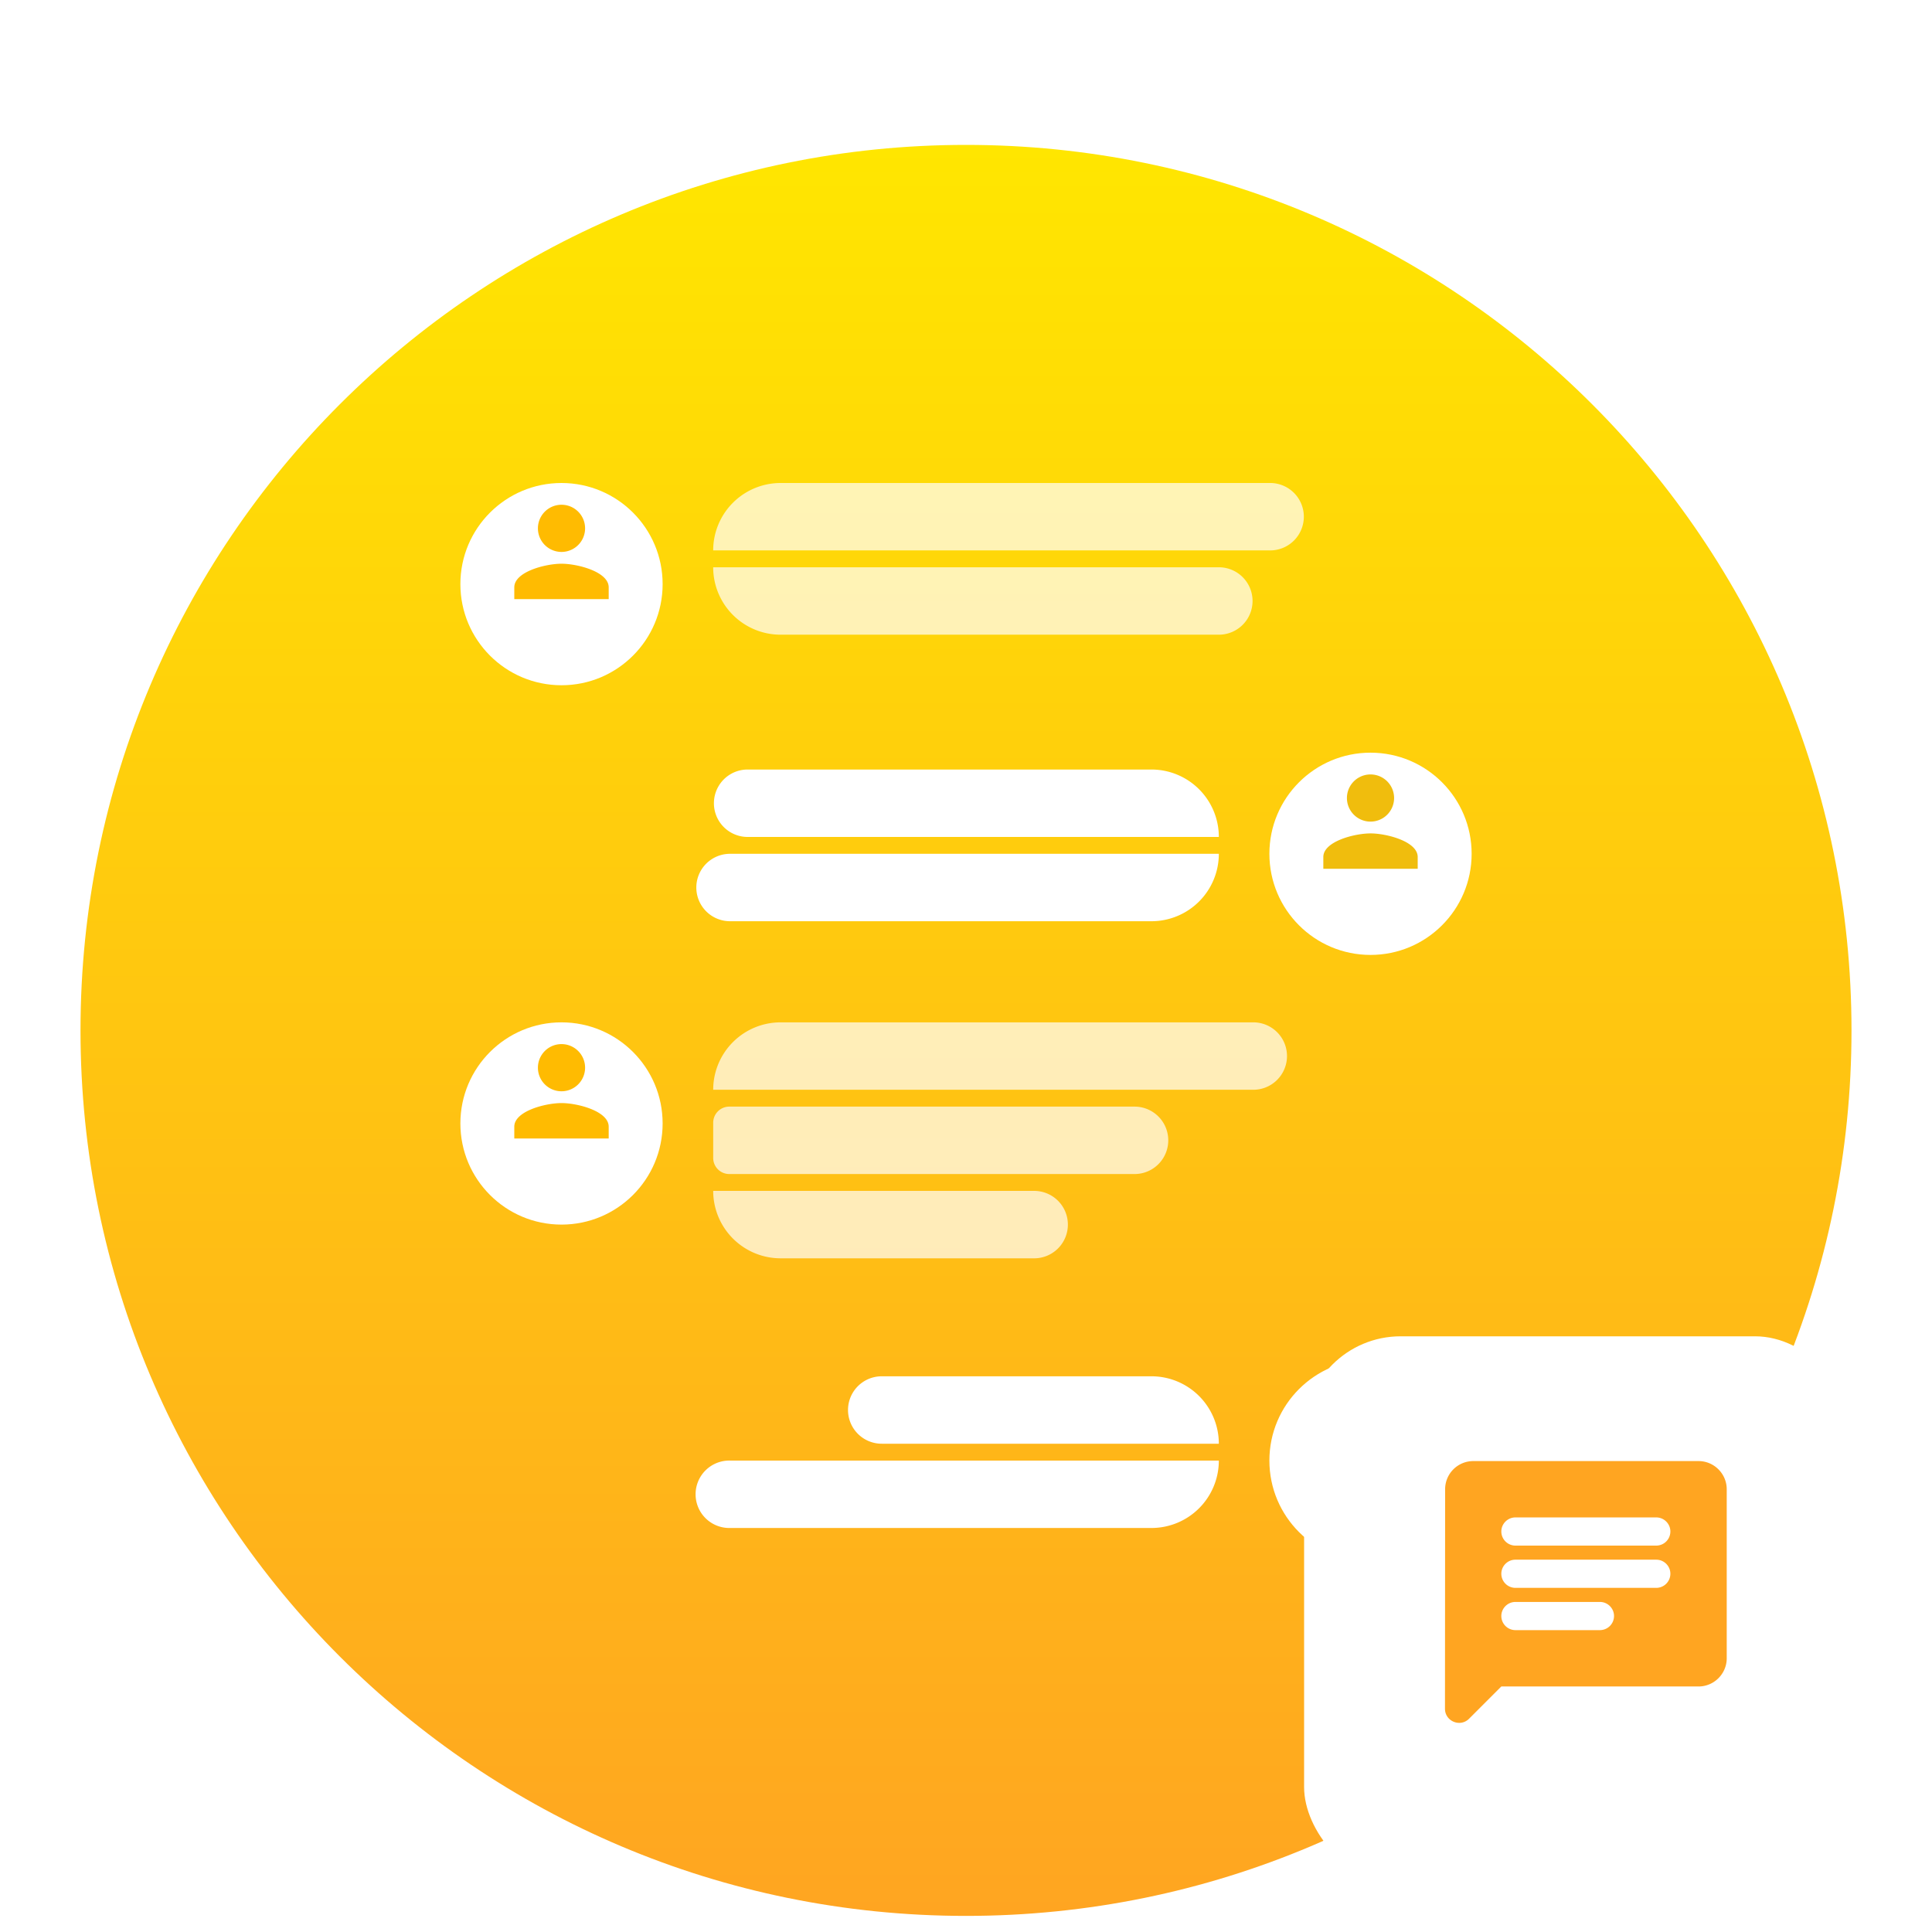 <svg width="120" height="120" viewBox="0 0 120 120" fill="none" xmlns="http://www.w3.org/2000/svg"><g clip-path="url(#a)"><g filter="url(#b)"><path d="M115 60.001C115 90.375 90.376 115 60 115S5 90.375 5 60.001C5 29.624 29.624 5 60 5s55 24.624 55 55.001Z" fill="url(#c)"/></g><g filter="url(#d)"><circle cx="34.876" cy="34.281" r="6.281" fill="#fff"/></g><path d="M34.876 34.281a1.465 1.465 0 1 0 0-2.93 1.465 1.465 0 0 0 0 2.93Zm0 .733c-.979 0-2.932.491-2.932 1.466v.733h5.863v-.733c0-.975-1.953-1.466-2.931-1.466Z" fill="#FFBB01"/><g filter="url(#e)"><circle cx="34.876" cy="67.781" r="6.281" fill="#fff"/></g><path d="M34.876 67.781a1.465 1.465 0 1 0 0-2.93 1.465 1.465 0 0 0 0 2.93Zm0 .733c-.979 0-2.932.491-2.932 1.466v.733h5.863v-.733c0-.975-1.953-1.466-2.931-1.466Z" fill="#FFBB01"/><g filter="url(#f)"><circle cx="85.125" cy="51.031" r="6.281" fill="#fff"/></g><path d="M85.125 51.032a1.465 1.465 0 1 0 0-2.93 1.465 1.465 0 0 0 0 2.93Zm0 .732c-.978 0-2.931.491-2.931 1.466v.733h5.862v-.733c0-.975-1.953-1.466-2.93-1.466Z" fill="#F0BD0D"/><g filter="url(#g)"><circle cx="85.125" cy="88.719" r="6.281" fill="#fff"/></g><path d="M85.125 88.719a1.465 1.465 0 1 0 .001-2.93 1.465 1.465 0 0 0 0 2.93Zm0 .733c-.978 0-2.931.49-2.931 1.465v.733h5.862v-.733c0-.975-1.953-1.466-2.93-1.466Z" fill="#F0BD0D"/><g filter="url(#h)"><path d="M75.704 87.672H54.766a2.094 2.094 0 1 1 0-4.188h16.75a4.187 4.187 0 0 1 4.188 4.188Z" fill="#fff"/></g><g filter="url(#i)"><path d="M75.704 88.719h-30.36a2.094 2.094 0 1 0 0 4.187h26.172a4.187 4.187 0 0 0 4.188-4.187Z" fill="#fff"/></g><g opacity=".7" filter="url(#j)"><path d="M44.298 65.687h33.5a2.094 2.094 0 1 0 0-4.187H48.485a4.187 4.187 0 0 0-4.187 4.187Z" fill="#fff"/></g><g opacity=".7" filter="url(#k)"><path d="M44.297 32.187h34.547a2.094 2.094 0 1 0 0-4.187h-30.36a4.187 4.187 0 0 0-4.187 4.187Z" fill="#fff"/></g><g opacity=".7" filter="url(#l)"><path d="M44.297 33.234h31.407a2.094 2.094 0 1 1 0 4.188h-27.22a4.187 4.187 0 0 1-4.187-4.188Z" fill="#fff"/></g><g opacity=".7" filter="url(#m)"><path d="M44.298 67.734a1 1 0 0 1 1-1h25.171a2.094 2.094 0 0 1 0 4.188H45.298a1 1 0 0 1-1-1v-2.188Z" fill="#fff"/></g><g opacity=".7" filter="url(#n)"><path d="M44.298 71.969h19.89a2.094 2.094 0 1 1 0 4.187H48.485a4.188 4.188 0 0 1-4.187-4.187Z" fill="#fff"/></g><g filter="url(#o)"><path d="M75.704 49.984a4.187 4.187 0 0 0-4.188-4.187H46.391a2.094 2.094 0 0 0 0 4.187h29.313Z" fill="#fff"/></g><g filter="url(#p)"><path d="M75.704 51.031h-30.36a2.094 2.094 0 0 0 0 4.188h26.172a4.188 4.188 0 0 0 4.188-4.188Z" fill="#fff"/></g><g filter="url(#q)"><rect x="81" y="81" width="34" height="34" rx="6" fill="#fff"/></g><path d="M105.5 90.75H91.509a1.75 1.75 0 0 0-1.75 1.75l-.009 13.632c0 .779.945 1.173 1.496.622l2.004-2.004h12.25c.962 0 1.75-.788 1.75-1.75V92.5c0-.963-.788-1.75-1.75-1.75Zm-11.375 6.125h8.75c.481 0 .875.394.875.875a.878.878 0 0 1-.875.875h-8.75a.878.878 0 0 1-.875-.875c0-.481.394-.875.875-.875Zm5.25 4.375h-5.25a.878.878 0 0 1-.875-.875c0-.481.394-.875.875-.875h5.25c.481 0 .875.394.875.875a.878.878 0 0 1-.875.875Zm3.5-5.25h-8.75a.878.878 0 0 1-.875-.875c0-.481.394-.875.875-.875h8.75c.481 0 .875.394.875.875a.878.878 0 0 1-.875.875Z" fill="#FFA521"/></g><defs><filter id="b" x="5" y="5" width="110" height="114" filterUnits="userSpaceOnUse" color-interpolation-filters="sRGB"><feFlood flood-opacity="0" result="BackgroundImageFix"/><feBlend mode="normal" in="SourceGraphic" in2="BackgroundImageFix" result="shape"/><feColorMatrix in="SourceAlpha" type="matrix" values="0 0 0 0 0 0 0 0 0 0 0 0 0 0 0 0 0 0 127 0" result="hardAlpha"/><feOffset dy="4"/><feGaussianBlur stdDeviation="3"/><feComposite in2="hardAlpha" operator="arithmetic" k2="-1" k3="1"/><feColorMatrix type="matrix" values="0 0 0 0 0 0 0 0 0 0 0 0 0 0 0 0 0 0 0.15 0"/><feBlend mode="normal" in2="shape" result="effect1_innerShadow"/></filter><filter id="d" x="26.594" y="28" width="16.563" height="16.563" filterUnits="userSpaceOnUse" color-interpolation-filters="sRGB"><feFlood flood-opacity="0" result="BackgroundImageFix"/><feColorMatrix in="SourceAlpha" type="matrix" values="0 0 0 0 0 0 0 0 0 0 0 0 0 0 0 0 0 0 127 0"/><feOffset dy="2"/><feGaussianBlur stdDeviation="1"/><feColorMatrix type="matrix" values="0 0 0 0 0.553 0 0 0 0 0.299 0 0 0 0 0 0 0 0 0.2 0"/><feBlend mode="normal" in2="BackgroundImageFix" result="effect1_dropShadow"/><feBlend mode="normal" in="SourceGraphic" in2="effect1_dropShadow" result="shape"/></filter><filter id="e" x="26.594" y="61.5" width="16.563" height="16.563" filterUnits="userSpaceOnUse" color-interpolation-filters="sRGB"><feFlood flood-opacity="0" result="BackgroundImageFix"/><feColorMatrix in="SourceAlpha" type="matrix" values="0 0 0 0 0 0 0 0 0 0 0 0 0 0 0 0 0 0 127 0"/><feOffset dy="2"/><feGaussianBlur stdDeviation="1"/><feColorMatrix type="matrix" values="0 0 0 0 0.553 0 0 0 0 0.299 0 0 0 0 0 0 0 0 0.2 0"/><feBlend mode="normal" in2="BackgroundImageFix" result="effect1_dropShadow"/><feBlend mode="normal" in="SourceGraphic" in2="effect1_dropShadow" result="shape"/></filter><filter id="f" x="76.844" y="44.75" width="16.563" height="16.563" filterUnits="userSpaceOnUse" color-interpolation-filters="sRGB"><feFlood flood-opacity="0" result="BackgroundImageFix"/><feColorMatrix in="SourceAlpha" type="matrix" values="0 0 0 0 0 0 0 0 0 0 0 0 0 0 0 0 0 0 127 0"/><feOffset dy="2"/><feGaussianBlur stdDeviation="1"/><feColorMatrix type="matrix" values="0 0 0 0 0.553 0 0 0 0 0.365 0 0 0 0 0 0 0 0 0.2 0"/><feBlend mode="normal" in2="BackgroundImageFix" result="effect1_dropShadow"/><feBlend mode="normal" in="SourceGraphic" in2="effect1_dropShadow" result="shape"/></filter><filter id="g" x="76.844" y="82.438" width="16.563" height="16.563" filterUnits="userSpaceOnUse" color-interpolation-filters="sRGB"><feFlood flood-opacity="0" result="BackgroundImageFix"/><feColorMatrix in="SourceAlpha" type="matrix" values="0 0 0 0 0 0 0 0 0 0 0 0 0 0 0 0 0 0 127 0"/><feOffset dy="2"/><feGaussianBlur stdDeviation="1"/><feColorMatrix type="matrix" values="0 0 0 0 0.553 0 0 0 0 0.365 0 0 0 0 0 0 0 0 0.2 0"/><feBlend mode="normal" in2="BackgroundImageFix" result="effect1_dropShadow"/><feBlend mode="normal" in="SourceGraphic" in2="effect1_dropShadow" result="shape"/></filter><filter id="h" x="50.673" y="83.484" width="27.031" height="8.188" filterUnits="userSpaceOnUse" color-interpolation-filters="sRGB"><feFlood flood-opacity="0" result="BackgroundImageFix"/><feColorMatrix in="SourceAlpha" type="matrix" values="0 0 0 0 0 0 0 0 0 0 0 0 0 0 0 0 0 0 127 0"/><feOffset dy="2"/><feGaussianBlur stdDeviation="1"/><feColorMatrix type="matrix" values="0 0 0 0 0.513 0 0 0 0 0.277 0 0 0 0 0 0 0 0 0.15 0"/><feBlend mode="normal" in2="BackgroundImageFix" result="effect1_dropShadow"/><feBlend mode="normal" in="SourceGraphic" in2="effect1_dropShadow" result="shape"/></filter><filter id="i" x="41.251" y="88.719" width="36.453" height="8.188" filterUnits="userSpaceOnUse" color-interpolation-filters="sRGB"><feFlood flood-opacity="0" result="BackgroundImageFix"/><feColorMatrix in="SourceAlpha" type="matrix" values="0 0 0 0 0 0 0 0 0 0 0 0 0 0 0 0 0 0 127 0"/><feOffset dy="2"/><feGaussianBlur stdDeviation="1"/><feColorMatrix type="matrix" values="0 0 0 0 0.513 0 0 0 0 0.277 0 0 0 0 0 0 0 0 0.15 0"/><feBlend mode="normal" in2="BackgroundImageFix" result="effect1_dropShadow"/><feBlend mode="normal" in="SourceGraphic" in2="effect1_dropShadow" result="shape"/></filter><filter id="j" x="42.298" y="61.5" width="39.594" height="8.188" filterUnits="userSpaceOnUse" color-interpolation-filters="sRGB"><feFlood flood-opacity="0" result="BackgroundImageFix"/><feColorMatrix in="SourceAlpha" type="matrix" values="0 0 0 0 0 0 0 0 0 0 0 0 0 0 0 0 0 0 127 0"/><feOffset dy="2"/><feGaussianBlur stdDeviation="1"/><feColorMatrix type="matrix" values="0 0 0 0 0.513 0 0 0 0 0.277 0 0 0 0 0 0 0 0 0.15 0"/><feBlend mode="normal" in2="BackgroundImageFix" result="effect1_dropShadow"/><feBlend mode="normal" in="SourceGraphic" in2="effect1_dropShadow" result="shape"/></filter><filter id="k" x="42.297" y="28" width="40.641" height="8.188" filterUnits="userSpaceOnUse" color-interpolation-filters="sRGB"><feFlood flood-opacity="0" result="BackgroundImageFix"/><feColorMatrix in="SourceAlpha" type="matrix" values="0 0 0 0 0 0 0 0 0 0 0 0 0 0 0 0 0 0 127 0"/><feOffset dy="2"/><feGaussianBlur stdDeviation="1"/><feColorMatrix type="matrix" values="0 0 0 0 0.513 0 0 0 0 0.277 0 0 0 0 0 0 0 0 0.15 0"/><feBlend mode="normal" in2="BackgroundImageFix" result="effect1_dropShadow"/><feBlend mode="normal" in="SourceGraphic" in2="effect1_dropShadow" result="shape"/></filter><filter id="l" x="42.297" y="33.234" width="37.5" height="8.188" filterUnits="userSpaceOnUse" color-interpolation-filters="sRGB"><feFlood flood-opacity="0" result="BackgroundImageFix"/><feColorMatrix in="SourceAlpha" type="matrix" values="0 0 0 0 0 0 0 0 0 0 0 0 0 0 0 0 0 0 127 0"/><feOffset dy="2"/><feGaussianBlur stdDeviation="1"/><feColorMatrix type="matrix" values="0 0 0 0 0.513 0 0 0 0 0.277 0 0 0 0 0 0 0 0 0.15 0"/><feBlend mode="normal" in2="BackgroundImageFix" result="effect1_dropShadow"/><feBlend mode="normal" in="SourceGraphic" in2="effect1_dropShadow" result="shape"/></filter><filter id="m" x="42.298" y="66.734" width="32.266" height="8.188" filterUnits="userSpaceOnUse" color-interpolation-filters="sRGB"><feFlood flood-opacity="0" result="BackgroundImageFix"/><feColorMatrix in="SourceAlpha" type="matrix" values="0 0 0 0 0 0 0 0 0 0 0 0 0 0 0 0 0 0 127 0"/><feOffset dy="2"/><feGaussianBlur stdDeviation="1"/><feColorMatrix type="matrix" values="0 0 0 0 0.513 0 0 0 0 0.277 0 0 0 0 0 0 0 0 0.15 0"/><feBlend mode="normal" in2="BackgroundImageFix" result="effect1_dropShadow"/><feBlend mode="normal" in="SourceGraphic" in2="effect1_dropShadow" result="shape"/></filter><filter id="n" x="42.298" y="71.969" width="25.984" height="8.188" filterUnits="userSpaceOnUse" color-interpolation-filters="sRGB"><feFlood flood-opacity="0" result="BackgroundImageFix"/><feColorMatrix in="SourceAlpha" type="matrix" values="0 0 0 0 0 0 0 0 0 0 0 0 0 0 0 0 0 0 127 0"/><feOffset dy="2"/><feGaussianBlur stdDeviation="1"/><feColorMatrix type="matrix" values="0 0 0 0 0.513 0 0 0 0 0.277 0 0 0 0 0 0 0 0 0.15 0"/><feBlend mode="normal" in2="BackgroundImageFix" result="effect1_dropShadow"/><feBlend mode="normal" in="SourceGraphic" in2="effect1_dropShadow" result="shape"/></filter><filter id="o" x="42.297" y="45.797" width="35.406" height="8.188" filterUnits="userSpaceOnUse" color-interpolation-filters="sRGB"><feFlood flood-opacity="0" result="BackgroundImageFix"/><feColorMatrix in="SourceAlpha" type="matrix" values="0 0 0 0 0 0 0 0 0 0 0 0 0 0 0 0 0 0 127 0"/><feOffset dy="2"/><feGaussianBlur stdDeviation="1"/><feColorMatrix type="matrix" values="0 0 0 0 0.513 0 0 0 0 0.277 0 0 0 0 0 0 0 0 0.15 0"/><feBlend mode="normal" in2="BackgroundImageFix" result="effect1_dropShadow"/><feBlend mode="normal" in="SourceGraphic" in2="effect1_dropShadow" result="shape"/></filter><filter id="p" x="41.251" y="51.031" width="36.453" height="8.188" filterUnits="userSpaceOnUse" color-interpolation-filters="sRGB"><feFlood flood-opacity="0" result="BackgroundImageFix"/><feColorMatrix in="SourceAlpha" type="matrix" values="0 0 0 0 0 0 0 0 0 0 0 0 0 0 0 0 0 0 127 0"/><feOffset dy="2"/><feGaussianBlur stdDeviation="1"/><feColorMatrix type="matrix" values="0 0 0 0 0.513 0 0 0 0 0.277 0 0 0 0 0 0 0 0 0.15 0"/><feBlend mode="normal" in2="BackgroundImageFix" result="effect1_dropShadow"/><feBlend mode="normal" in="SourceGraphic" in2="effect1_dropShadow" result="shape"/></filter><filter id="q" x="77" y="79" width="42" height="42" filterUnits="userSpaceOnUse" color-interpolation-filters="sRGB"><feFlood flood-opacity="0" result="BackgroundImageFix"/><feColorMatrix in="SourceAlpha" type="matrix" values="0 0 0 0 0 0 0 0 0 0 0 0 0 0 0 0 0 0 127 0"/><feOffset dy="2"/><feGaussianBlur stdDeviation="2"/><feColorMatrix type="matrix" values="0 0 0 0 0.509 0 0 0 0 0.275 0 0 0 0 0 0 0 0 0.3 0"/><feBlend mode="normal" in2="BackgroundImageFix" result="effect1_dropShadow"/><feBlend mode="normal" in="SourceGraphic" in2="effect1_dropShadow" result="shape"/></filter><linearGradient id="c" x1="60" y1="5" x2="60" y2="115" gradientUnits="userSpaceOnUse"><stop stop-color="#FFE600"/><stop offset="1" stop-color="#FFA521"/></linearGradient><clipPath id="a"><path fill="#fff" d="M0 0h120v120H0z"/></clipPath></defs></svg>